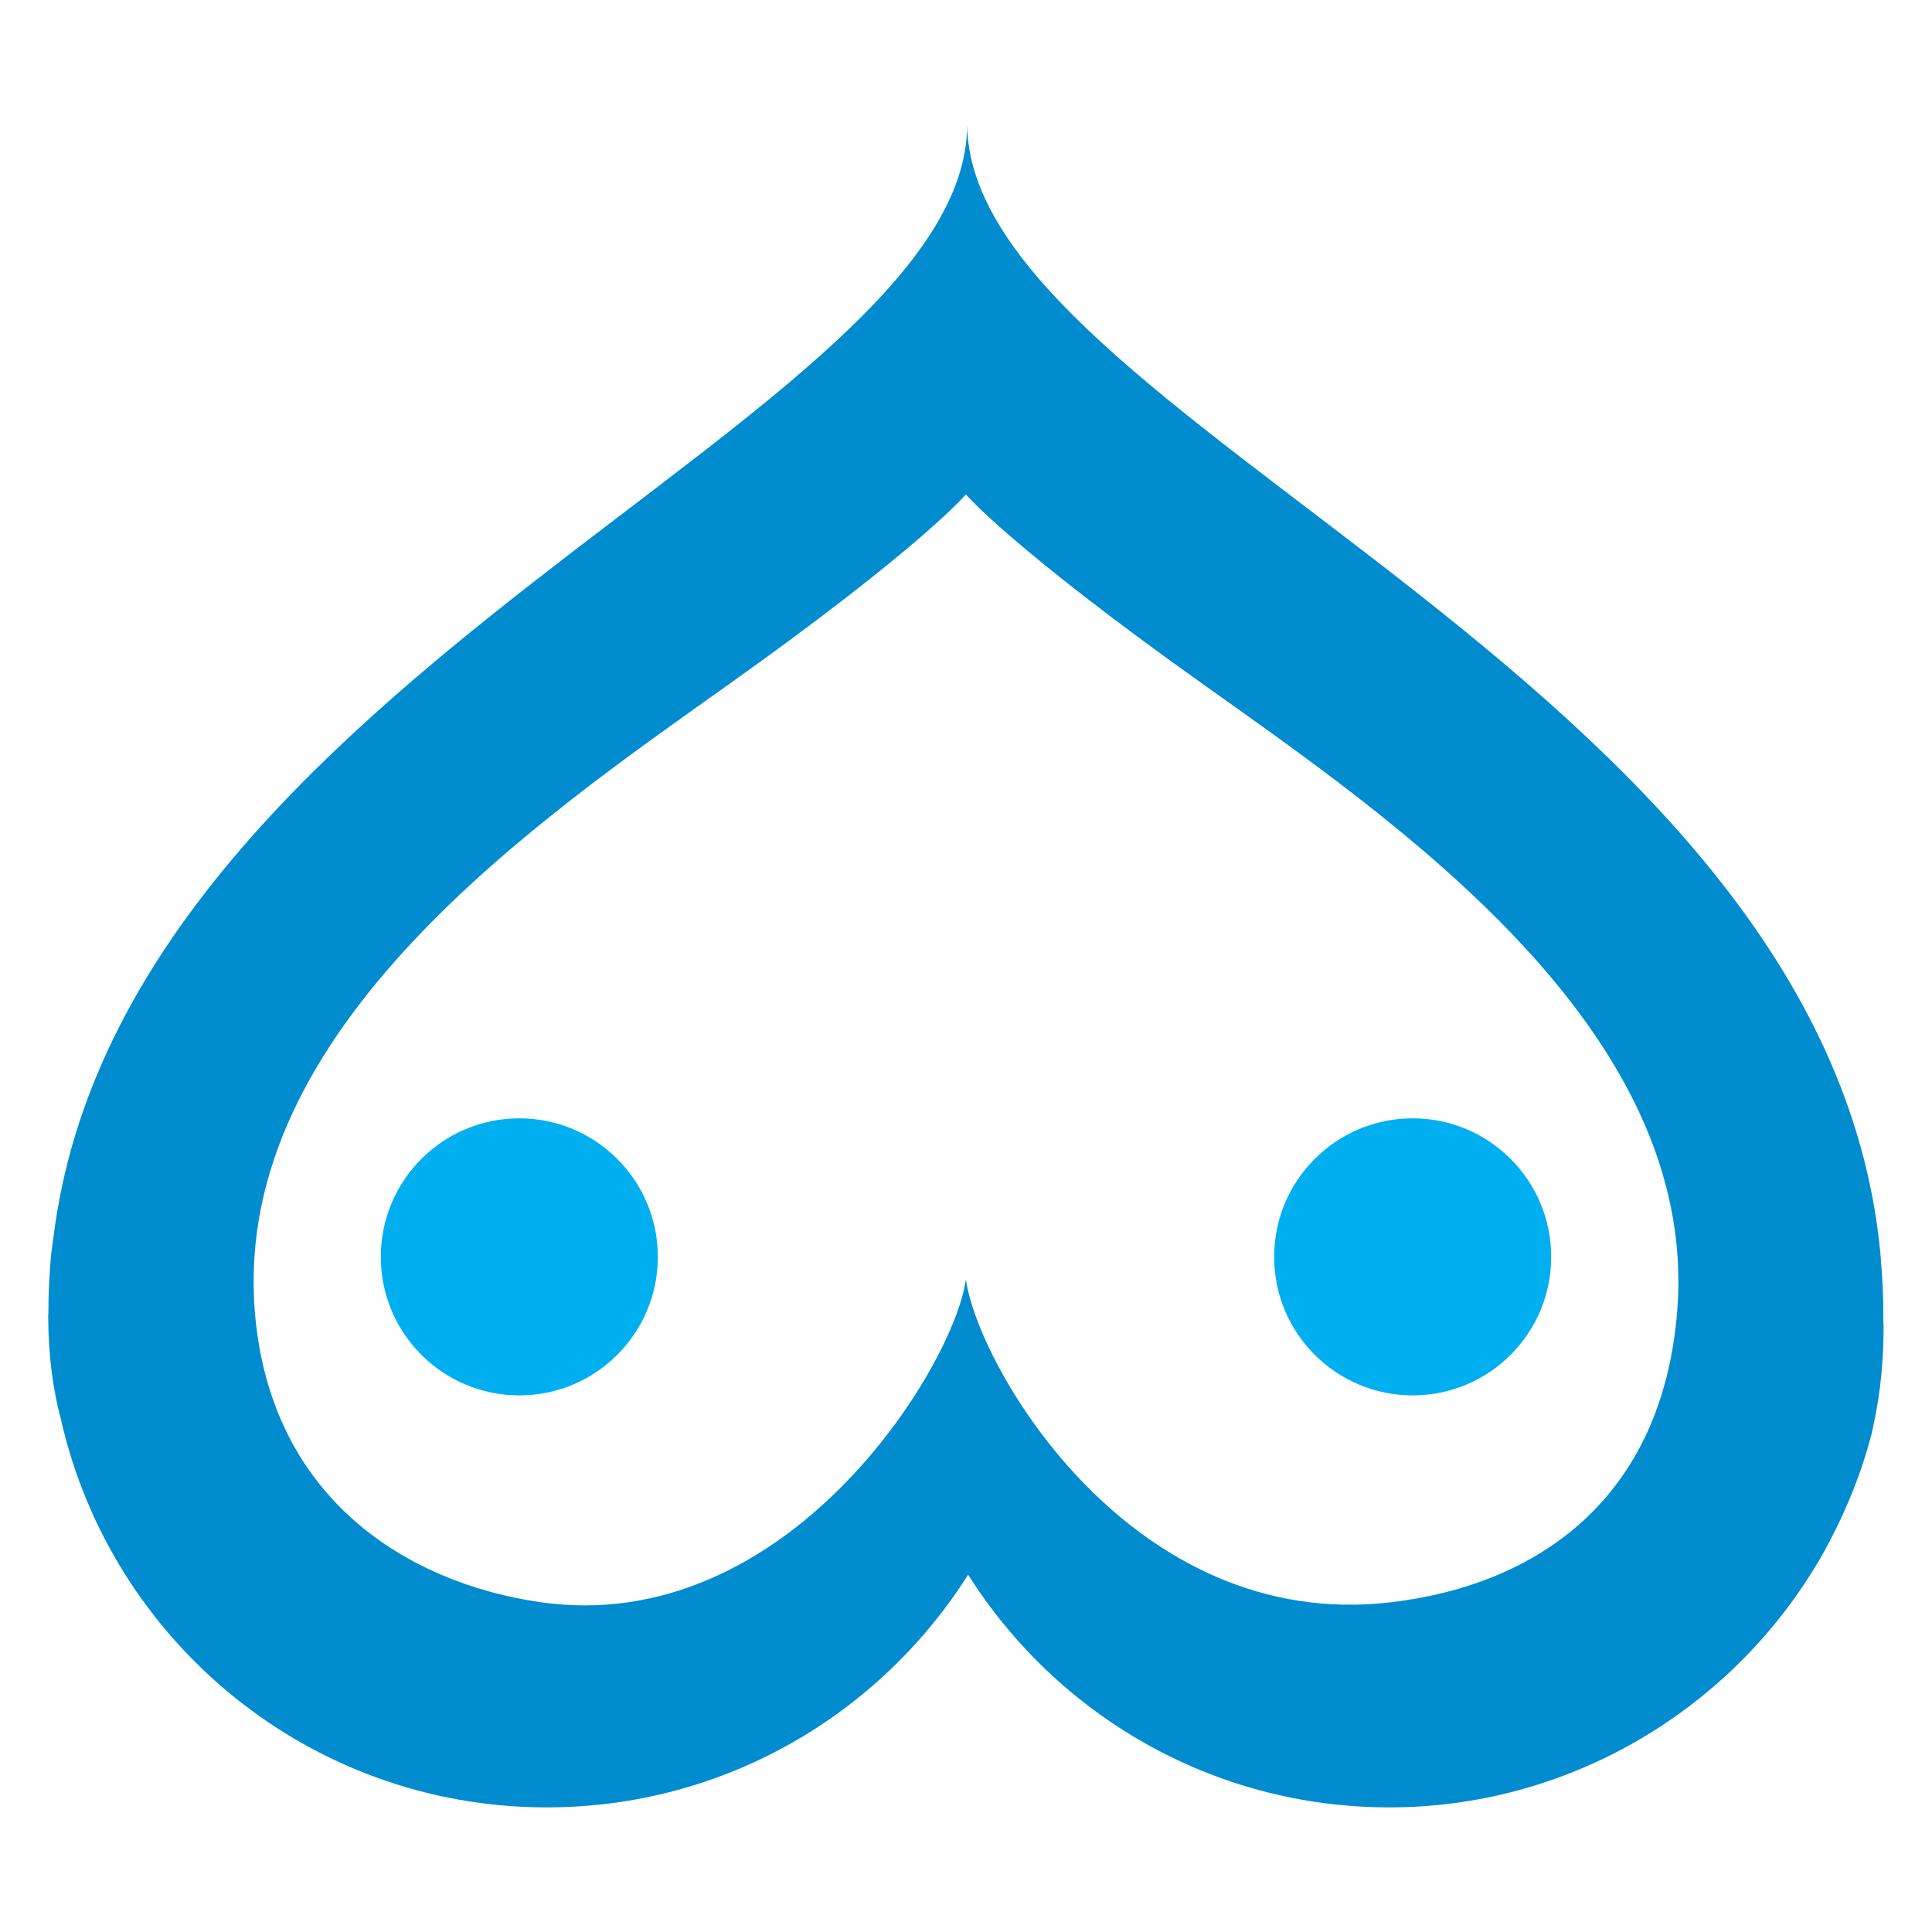 <svg xmlns="http://www.w3.org/2000/svg" id="Laag_1" data-name="Laag 1" viewBox="0 0 200 200"><defs><style>      .cls-1 {        fill: #00aff0;      }      .cls-1, .cls-2 {        stroke-width: 0px;      }      .cls-2 {        fill: #008ccf;      }    </style></defs><path class="cls-2" d="M194.96,135.82c0-1.77-.1-3.52-.24-5.24-.02-.3-.04-.63-.07-.93h0c-5.78-59.83-94.26-86.21-94.53-116.76,0,30.35-87.31,56.88-94.58,115.14-.08.7-.21,1.39-.27,2.09-.17,1.87-.26,3.77-.26,5.7,0,.16-.01.29-.02.45.01,4.09.5,7.61,1.33,10.72,5.23,22.97,25.74,40.11,50.28,40.11,18.38,0,34.47-9.63,43.62-24.09,9.14,14.46,25.23,24.09,43.61,24.09s34.79-9.84,43.87-24.57c.02-.03.02-.04.05-.07.79-1.24,1.42-2.46,2.05-3.68,1.52-2.99,2.78-6.14,3.7-9.43.05-.26.16-.52.21-.76.08-.3.14-.61.2-.91.83-3.75,1.08-7.23,1.08-10.38-.02-.45-.04-.92-.04-1.47ZM173.63,135.64c-1.52,19.45-14.39,28.4-29.58,30.22-26.92,3.22-42.83-24.41-44.06-33.42-1.23,9.01-18.42,37.1-44.04,33.42-13.79-1.98-28.07-10.77-29.58-30.22-2.27-29.19,29.27-50.7,49.16-64.86,19.89-14.16,24.46-19.6,24.46-19.6h0s4.59,5.44,24.48,19.6c19.89,14.16,51.44,35.66,49.16,64.86Z"></path><g><path class="cls-1" d="M68.1,130.11c0-7.91-6.42-14.34-14.34-14.34s-14.34,6.42-14.34,14.34,6.42,14.34,14.34,14.34,14.34-6.42,14.34-14.34Z"></path><path class="cls-1" d="M160.58,130.11c0-7.91-6.42-14.34-14.34-14.34s-14.34,6.42-14.34,14.34,6.42,14.34,14.34,14.34,14.34-6.42,14.34-14.34Z"></path></g></svg>
